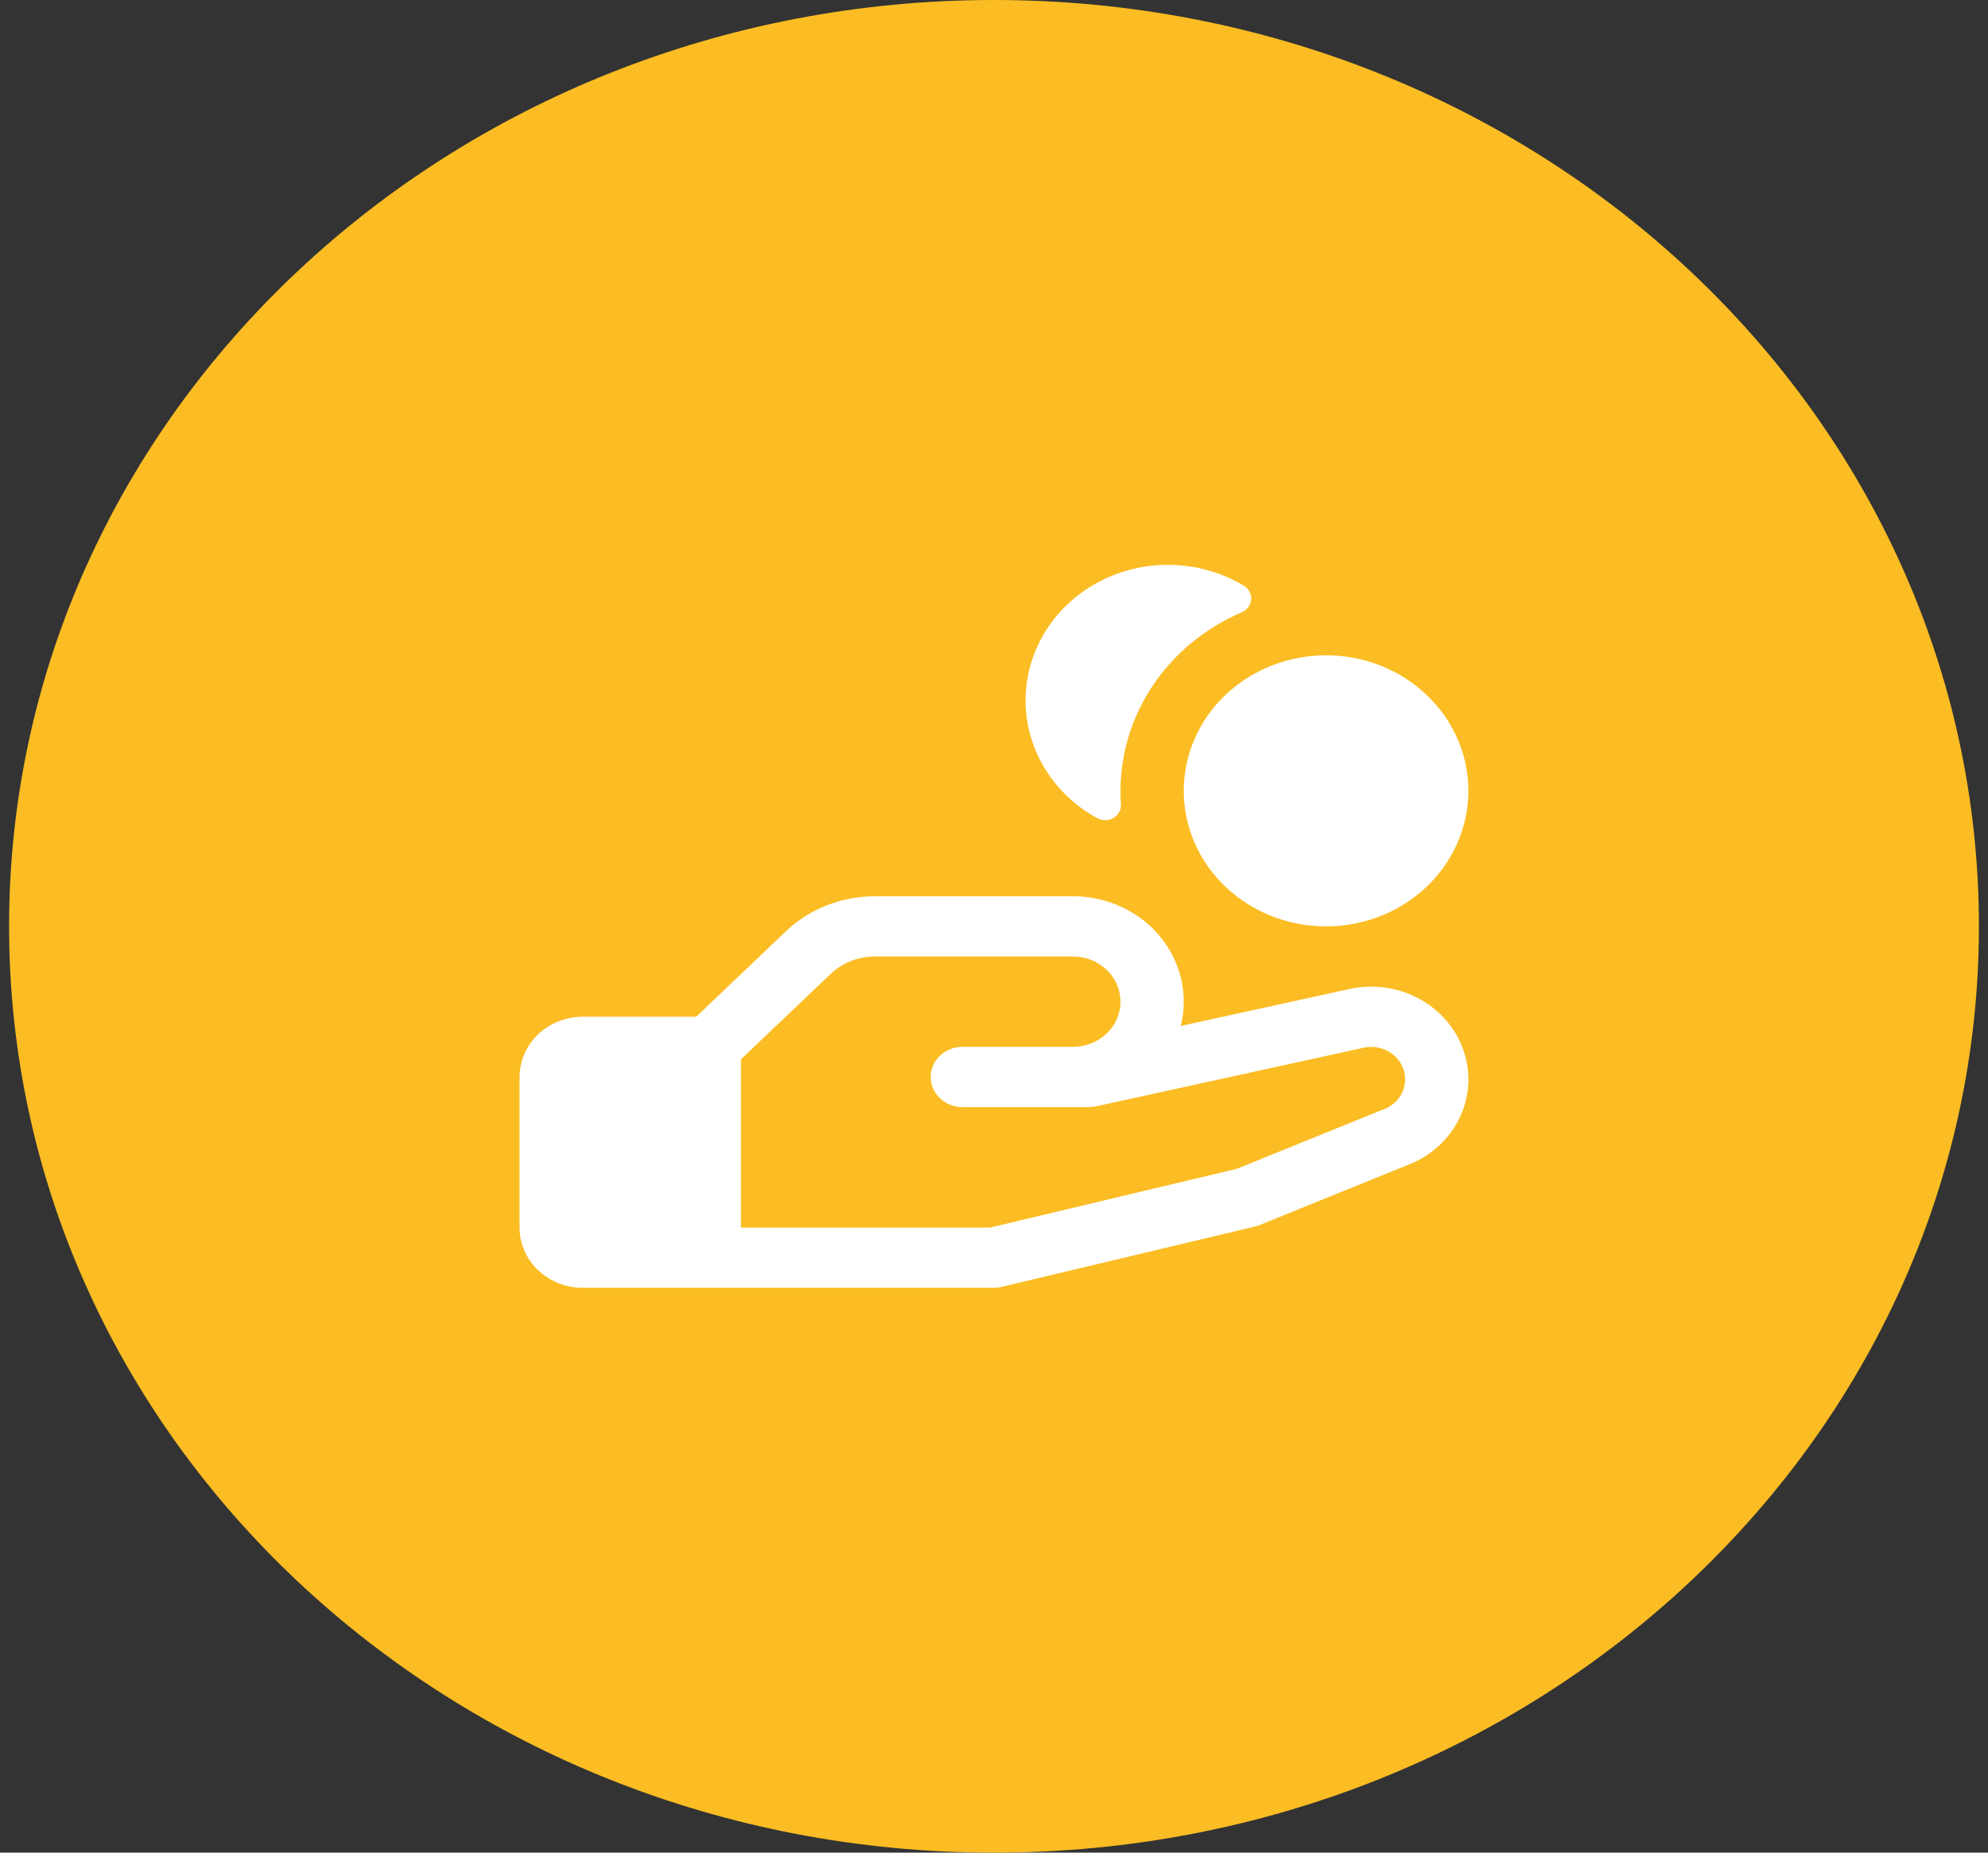 <svg width="44" height="41" viewBox="0 0 44 41" fill="none" xmlns="http://www.w3.org/2000/svg">
<rect x="0" y="0" width="44" height="41" fill="#333333" stroke="none"/>
<path d="M22 41C34.039 41 43.799 31.822 43.799 20.5C43.799 9.178 34.039 0 22 0C9.961 0 0.201 9.178 0.201 20.5C0.201 31.822 9.961 41 22 41Z" fill="#FBBD23"/>
<path d="M22.707 15.284C22.747 14.766 22.926 14.268 23.228 13.836C23.53 13.404 23.945 13.055 24.431 12.821C24.917 12.588 25.459 12.478 26.003 12.504C26.547 12.529 27.075 12.688 27.535 12.966C27.587 12.998 27.63 13.044 27.657 13.098C27.685 13.152 27.697 13.211 27.692 13.271C27.687 13.331 27.665 13.388 27.629 13.437C27.593 13.486 27.543 13.524 27.486 13.549C26.686 13.892 26.007 14.447 25.53 15.148C25.054 15.849 24.8 16.666 24.799 17.502C24.799 17.599 24.799 17.697 24.81 17.792C24.815 17.853 24.802 17.914 24.773 17.968C24.745 18.022 24.701 18.068 24.647 18.1C24.593 18.132 24.531 18.15 24.467 18.151C24.403 18.152 24.34 18.136 24.285 18.106C23.769 17.825 23.348 17.411 23.069 16.911C22.789 16.412 22.664 15.848 22.707 15.284ZM32.499 23.885C32.501 24.266 32.39 24.639 32.18 24.963C31.969 25.287 31.668 25.549 31.309 25.718L31.271 25.735L27.873 27.113C27.84 27.127 27.805 27.138 27.769 27.146L22.169 28.479C22.114 28.493 22.057 28.5 22 28.5H12.899C12.528 28.5 12.172 28.36 11.91 28.11C11.647 27.86 11.499 27.52 11.499 27.167V23.834C11.499 23.48 11.647 23.141 11.91 22.891C12.172 22.641 12.528 22.501 12.899 22.501H15.41L17.389 20.615C17.649 20.367 17.957 20.17 18.297 20.036C18.637 19.902 19.001 19.834 19.369 19.835H23.75C24.119 19.835 24.484 19.914 24.817 20.068C25.15 20.221 25.442 20.444 25.671 20.72C25.901 20.996 26.061 21.318 26.142 21.662C26.222 22.006 26.219 22.362 26.134 22.705L29.795 21.903C30.114 21.823 30.448 21.814 30.771 21.875C31.094 21.937 31.398 22.069 31.659 22.26C31.921 22.452 32.132 22.698 32.278 22.98C32.423 23.261 32.499 23.571 32.499 23.885ZM31.099 23.885C31.099 23.775 31.073 23.666 31.021 23.567C30.97 23.468 30.895 23.382 30.803 23.315C30.711 23.248 30.604 23.203 30.491 23.181C30.377 23.16 30.26 23.164 30.148 23.193L30.121 23.2L24.259 24.484C24.207 24.495 24.155 24.5 24.102 24.501H21.299C21.114 24.501 20.936 24.43 20.805 24.305C20.673 24.18 20.599 24.011 20.599 23.834C20.599 23.657 20.673 23.488 20.805 23.363C20.936 23.238 21.114 23.167 21.299 23.167H23.75C24.028 23.167 24.295 23.062 24.492 22.875C24.689 22.687 24.799 22.433 24.799 22.168C24.799 21.902 24.689 21.648 24.492 21.461C24.295 21.273 24.028 21.168 23.75 21.168H19.369C19.185 21.167 19.003 21.201 18.833 21.268C18.663 21.336 18.509 21.434 18.38 21.558L16.399 23.443V27.167H21.912L27.375 25.866L30.7 24.518C30.821 24.457 30.922 24.366 30.992 24.255C31.063 24.143 31.1 24.015 31.099 23.885ZM26.2 17.502C26.2 18.095 26.384 18.675 26.73 19.168C27.076 19.661 27.569 20.046 28.144 20.273C28.72 20.5 29.353 20.559 29.964 20.444C30.575 20.328 31.136 20.042 31.577 19.623C32.017 19.203 32.317 18.669 32.439 18.087C32.56 17.505 32.498 16.902 32.26 16.354C32.021 15.806 31.617 15.337 31.1 15.008C30.582 14.678 29.972 14.502 29.349 14.502C28.514 14.502 27.713 14.818 27.122 15.38C26.531 15.943 26.2 16.706 26.2 17.502Z" fill="white"/>
</svg>
